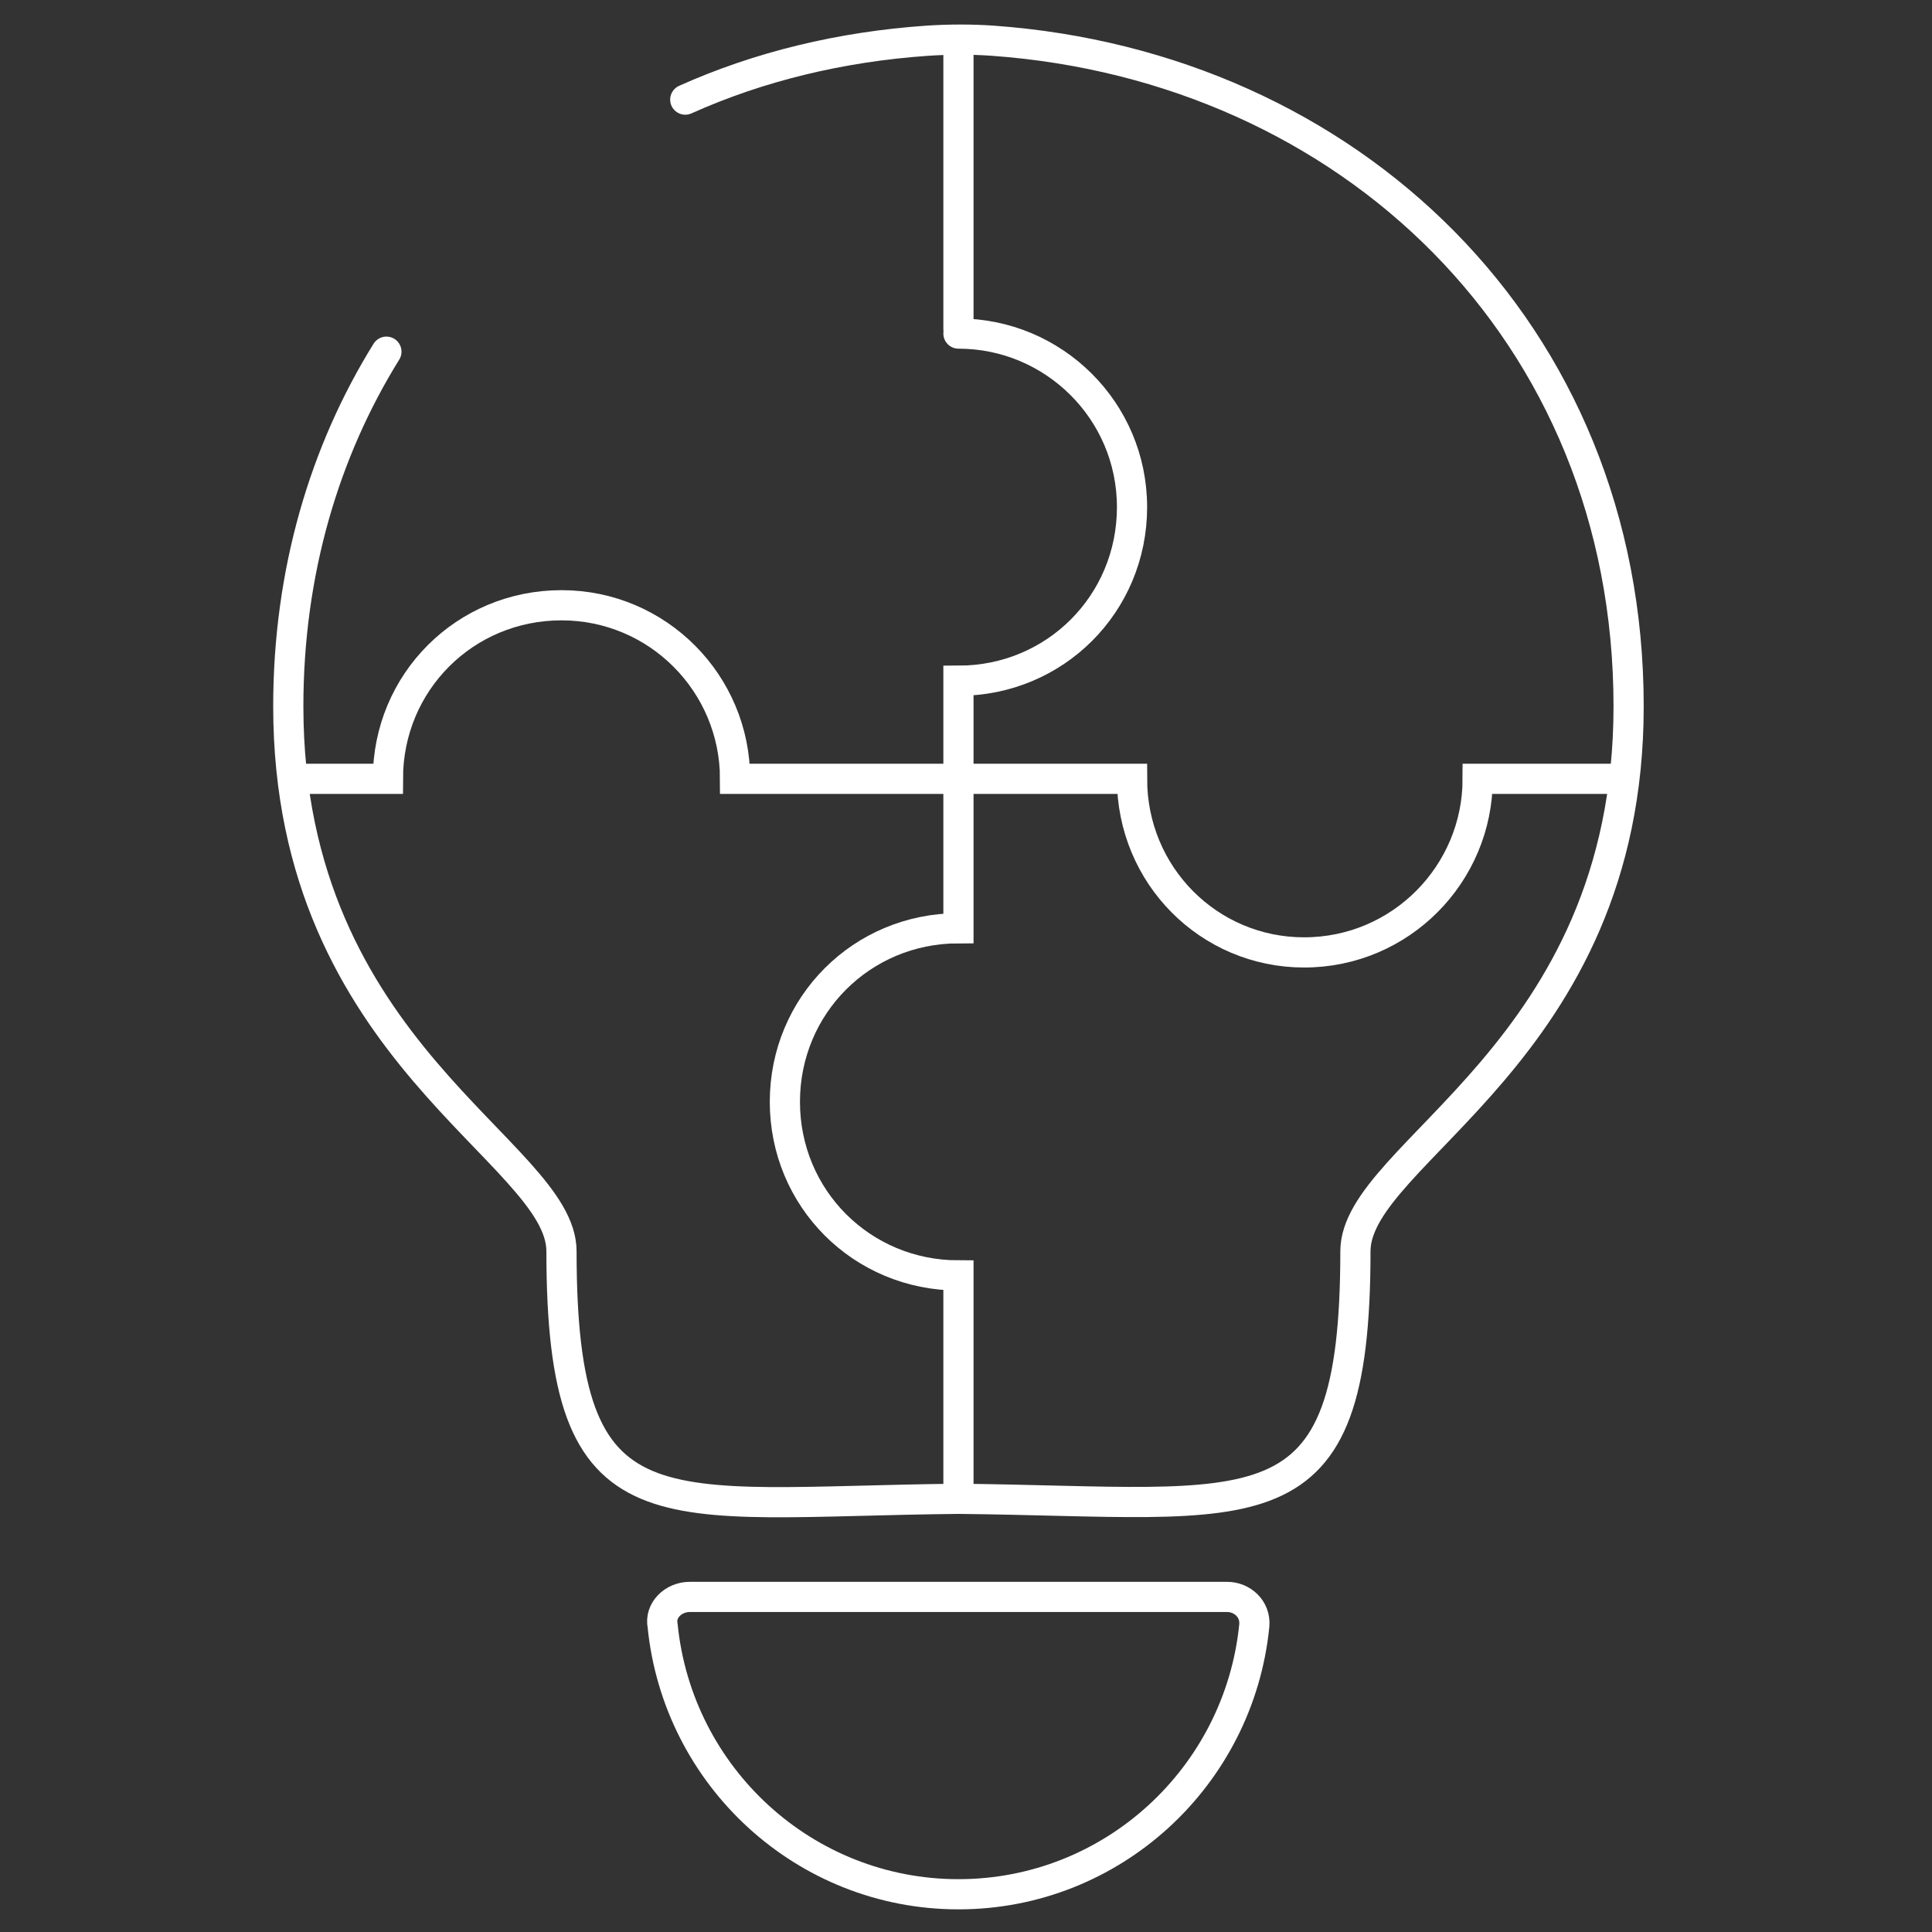 <?xml version="1.0" encoding="utf-8"?>
<!-- Generator: Adobe Illustrator 28.0.0, SVG Export Plug-In . SVG Version: 6.00 Build 0)  -->
<svg version="1.1" id="圖層_1" xmlns="http://www.w3.org/2000/svg" xmlns:xlink="http://www.w3.org/1999/xlink" x="0px" y="0px"
	 viewBox="0 0 128 128" style="enable-background:new 0 0 128 128;" xml:space="preserve">
<rect x="0" y="0" width="128" height="128" fill="#333333" stroke="none"/>
<style type="text/css">
	.st0{fill:none;stroke:#FFFFFF;stroke-width:2;stroke-linecap:round;stroke-linejoin:round;stroke-miterlimit:10;}
	.st1{fill:none;stroke:#FFFFFF;stroke-width:2;stroke-linecap:round;stroke-linejoin:round;stroke-miterlimit:10;}
	.st2{fill:none;stroke:#FFFFFF;stroke-width:2;stroke-linecap:round;stroke-miterlimit:10;}
</style>
<g>
	<path class="st2" d="M25.6,23.3c-4.1,6.6-6.5,14.6-6.5,23.5c0,23,18.1,29.5,18.1,36.1c0,19.2,6.3,16.6,26.3,16.4
		c20,0.2,26.3,2.7,26.3-16.4c0-6.6,18.1-13.1,18.1-36.1c0-24.9-18.6-42.4-42.1-44.1c-1.4-0.1-2.9-0.1-4.4,0
		c-5.7,0.4-11.1,1.7-16,3.9"/>
	<path class="st2" d="M63.5,105.8H45.7c-1.1,0-2,0.9-1.8,1.9c1,10,9.4,17.8,19.6,17.8s18.6-7.8,19.6-17.8c0.1-1.1-0.8-1.9-1.8-1.9
		H63.5z"/>
	<path class="st2" d="M63.5,22.1c6.3,0,11.5,5.1,11.5,11.5s-5.1,11.5-11.5,11.5v16.4C57.1,61.5,52,66.6,52,73s5.1,11.5,11.5,11.5
		v14.8"/>
	<line class="st2" x1="63.5" y1="3.7" x2="63.5" y2="21.8"/>
	<path class="st2" d="M106.8,51.6h-8.9c0,6.3-5.1,11.5-11.5,11.5C80.1,63.1,75,58,75,51.6H48.7c0-6.3-5.1-11.5-11.5-11.5
		s-11.5,5.1-11.5,11.5h-5.6"/>
</g>
</svg>
